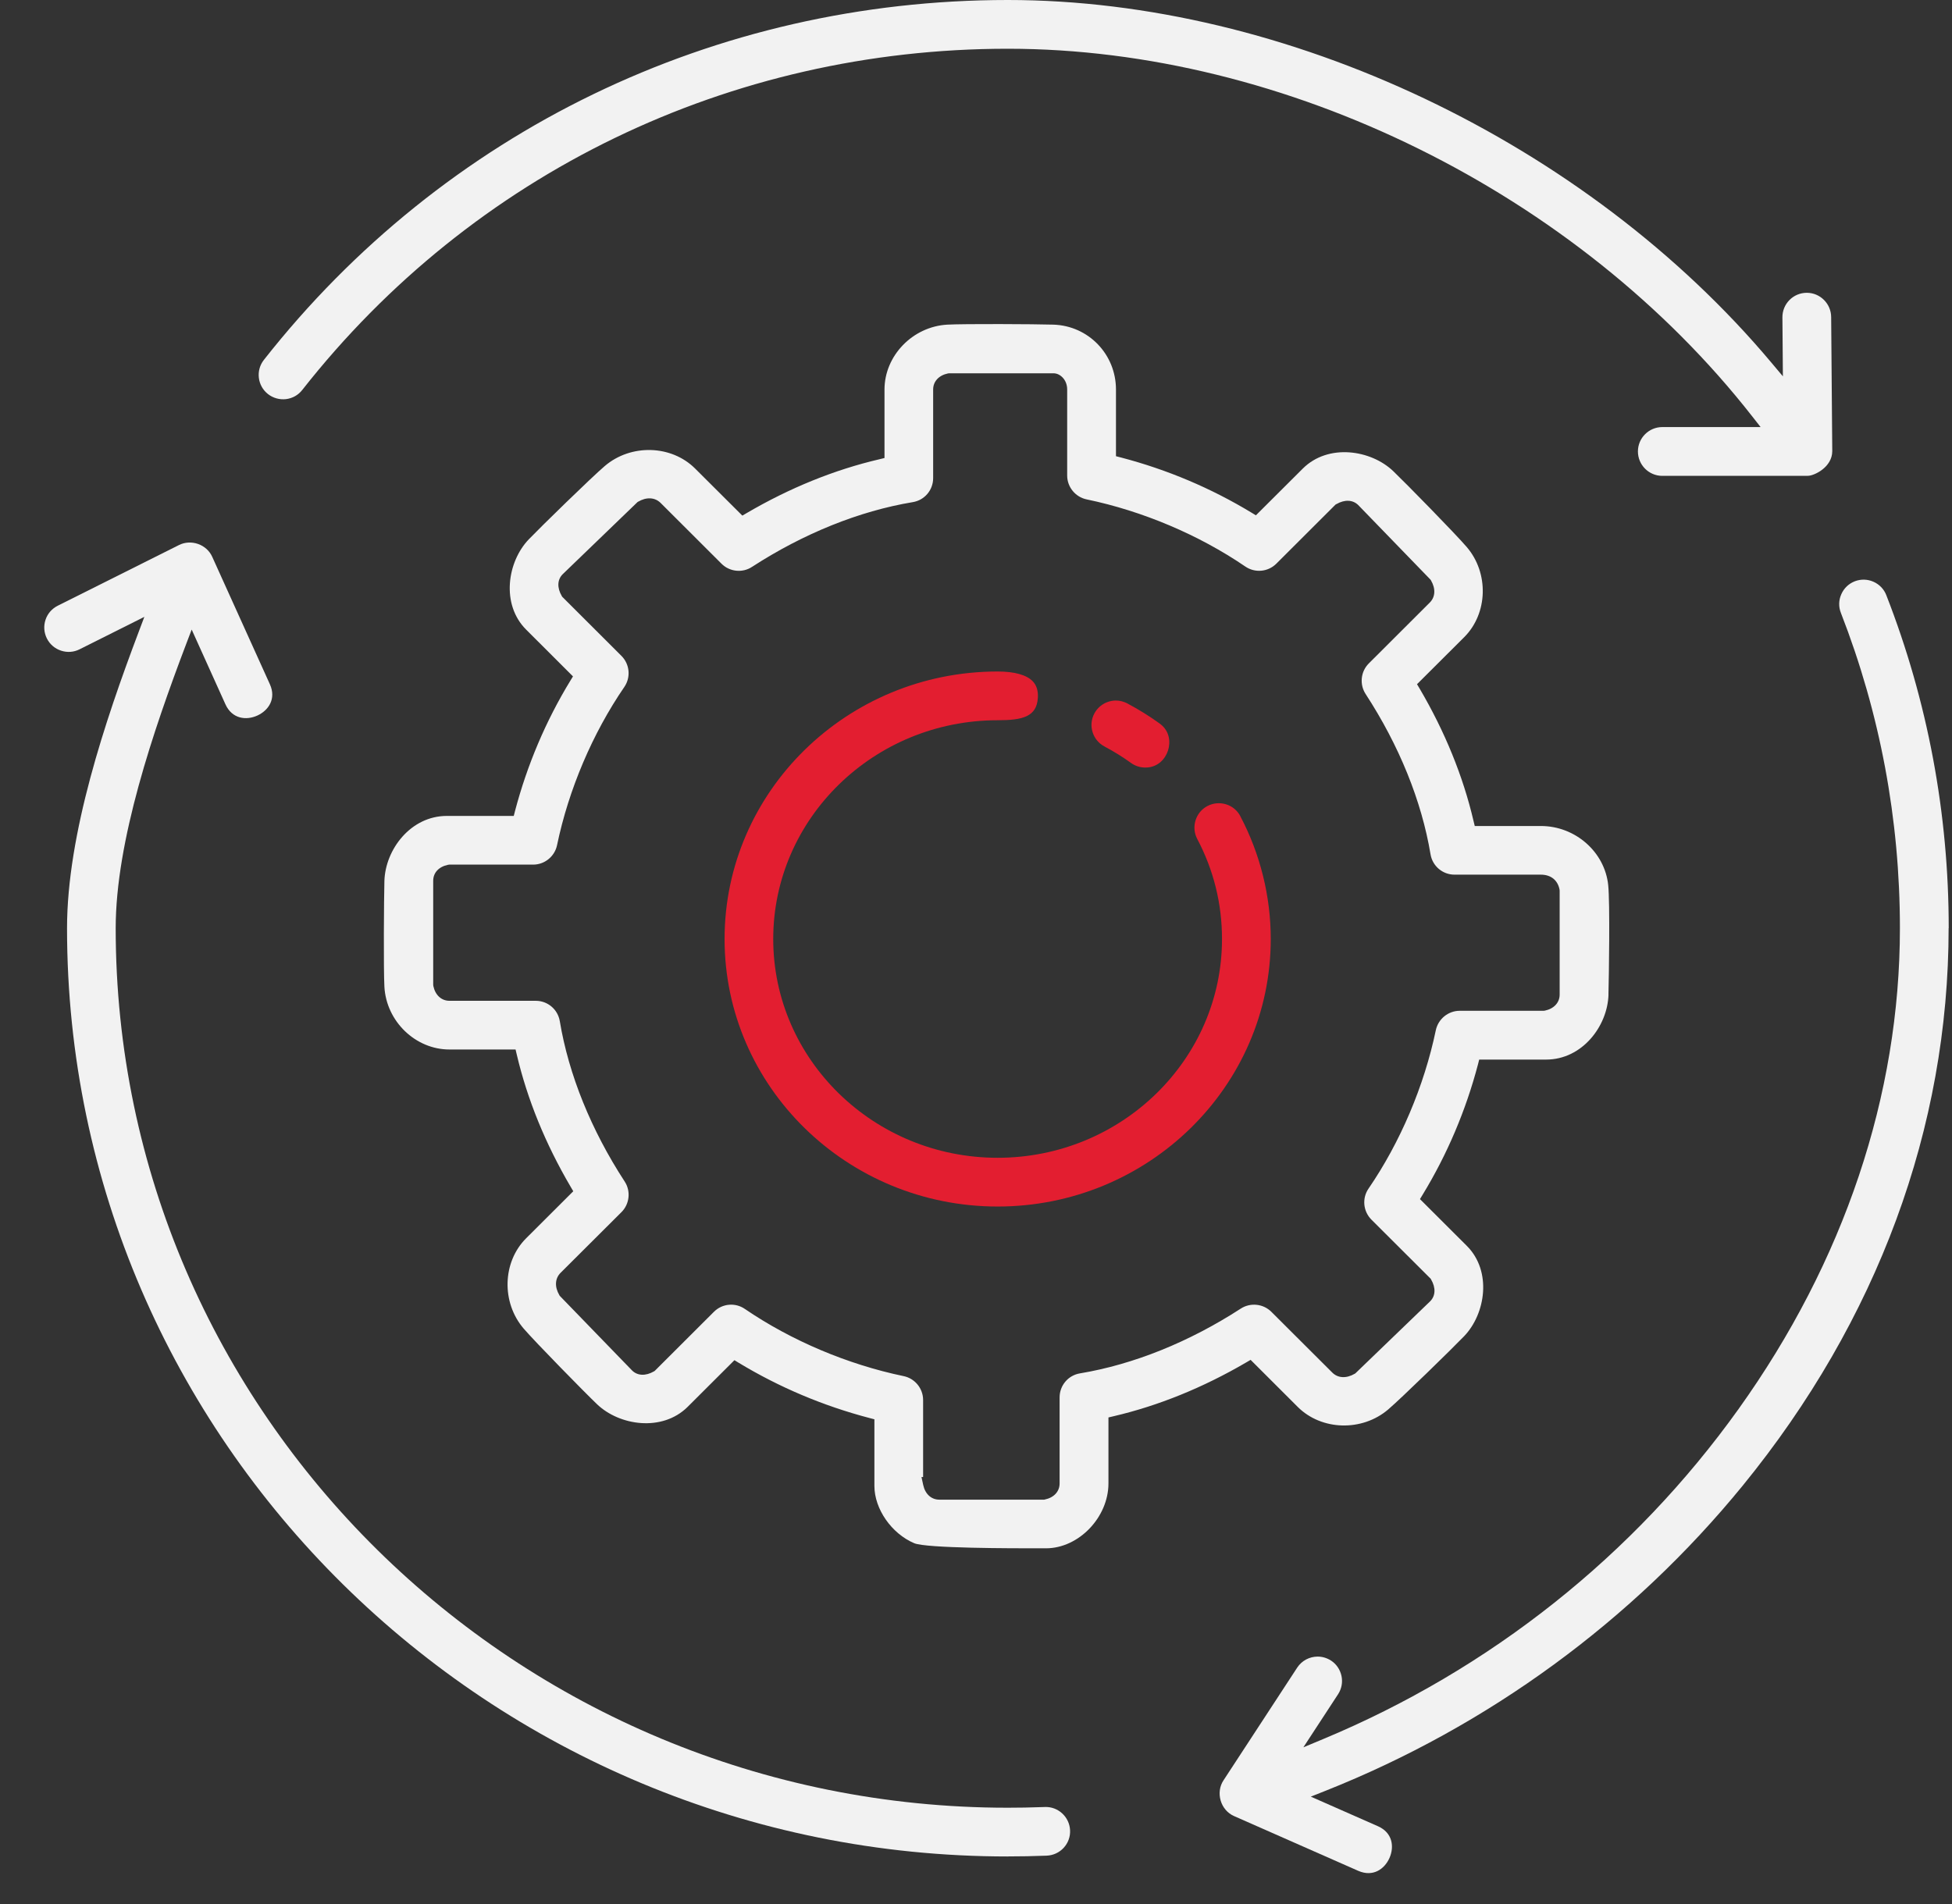 <svg width="41" height="40" viewBox="0 0 41 40" fill="none" xmlns="http://www.w3.org/2000/svg">
<rect x="0" y="0" width="41" height="40" fill="#333333" stroke="none"/>
<path d="M26.053 17.147C25.989 17.026 25.882 16.937 25.752 16.897C25.62 16.857 25.482 16.87 25.361 16.933C25.24 16.997 25.151 17.104 25.111 17.235C25.071 17.366 25.083 17.504 25.147 17.625C25.492 18.279 25.667 18.986 25.667 19.727C25.667 22.262 23.553 24.323 20.954 24.323C18.355 24.323 16.241 22.261 16.241 19.727C16.241 17.194 18.355 15.131 20.954 15.131C21.483 15.131 21.774 15.056 21.799 14.662C21.808 14.514 21.774 14.4 21.694 14.315C21.566 14.179 21.31 14.107 20.955 14.107C17.792 14.107 15.219 16.628 15.219 19.727C15.219 22.827 17.792 25.347 20.955 25.347C24.118 25.347 26.691 22.826 26.691 19.727C26.691 18.831 26.47 17.939 26.052 17.148L26.053 17.147Z" fill="#E31E30"/>
<path d="M24.533 15.767C24.589 15.594 24.572 15.354 24.356 15.199C24.142 15.044 23.914 14.903 23.677 14.777C23.603 14.738 23.521 14.717 23.438 14.717C23.388 14.717 23.337 14.725 23.287 14.74C23.157 14.78 23.05 14.869 22.985 14.99C22.853 15.24 22.949 15.55 23.198 15.682C23.392 15.785 23.58 15.901 23.757 16.029C23.845 16.092 23.948 16.125 24.056 16.125C24.322 16.125 24.477 15.941 24.533 15.767Z" fill="#E31E30"/>
<path d="M34.914 9.996H37.972C38.104 9.996 38.484 9.817 38.485 9.478L38.462 6.659C38.459 6.379 38.23 6.151 37.95 6.151C37.809 6.152 37.681 6.207 37.585 6.304C37.489 6.402 37.437 6.531 37.438 6.668L37.448 7.906L37.202 7.613C33.317 2.988 27.023 0 21.168 0C15.013 0 9.319 2.756 5.543 7.56C5.368 7.782 5.407 8.105 5.629 8.279C5.737 8.363 5.871 8.4 6.007 8.385C6.143 8.368 6.264 8.301 6.348 8.193C9.928 3.637 15.329 1.024 21.168 1.024C27.006 1.024 33.136 4.057 36.806 8.75L36.98 8.972H34.915C34.633 8.972 34.403 9.202 34.403 9.484C34.403 9.767 34.633 9.997 34.915 9.997L34.914 9.996Z" fill="#F2F2F2"/>
<path d="M40.931 19.5C40.931 17.089 40.49 14.734 39.62 12.503C39.571 12.376 39.474 12.276 39.349 12.221C39.224 12.166 39.085 12.163 38.958 12.212C38.83 12.262 38.73 12.358 38.675 12.484C38.619 12.609 38.616 12.748 38.666 12.875C39.489 14.988 39.906 17.216 39.906 19.5C39.906 23.009 38.734 26.502 36.516 29.602C34.316 32.677 31.298 35.074 27.789 36.536L27.376 36.708L28.105 35.593C28.179 35.479 28.205 35.343 28.177 35.209C28.148 35.075 28.071 34.96 27.956 34.885C27.869 34.83 27.773 34.802 27.677 34.802C27.509 34.802 27.345 34.884 27.247 35.033L25.697 37.404C25.617 37.526 25.596 37.68 25.639 37.827C25.682 37.974 25.785 38.093 25.919 38.152L28.529 39.303C28.84 39.439 29.082 39.265 29.185 39.032C29.288 38.799 29.252 38.503 28.943 38.366L27.532 37.744L27.837 37.623C31.259 36.264 34.291 34.046 36.606 31.208C39.434 27.74 40.929 23.692 40.929 19.5H40.931Z" fill="#F2F2F2"/>
<path d="M21.169 39C21.434 39 21.708 38.995 21.985 38.984C22.122 38.978 22.248 38.92 22.341 38.82C22.434 38.719 22.482 38.589 22.476 38.453C22.465 38.171 22.225 37.949 21.944 37.962L21.881 37.964C21.642 37.973 21.403 37.977 21.168 37.977C10.836 37.977 2.43 29.688 2.43 19.5C2.43 17.666 3.22 15.349 3.908 13.536L4.026 13.226L4.735 14.796C4.875 15.105 5.172 15.138 5.404 15.033C5.636 14.928 5.808 14.684 5.669 14.376L4.457 11.696C4.402 11.573 4.294 11.475 4.161 11.428C4.028 11.381 3.882 11.389 3.762 11.449L1.213 12.725C1.09 12.787 0.999 12.891 0.956 13.021C0.913 13.151 0.923 13.289 0.984 13.412C1.046 13.535 1.151 13.626 1.282 13.669C1.412 13.712 1.55 13.702 1.671 13.641L3.032 12.959L2.908 13.288C2.209 15.14 1.408 17.52 1.408 19.5C1.408 30.253 10.272 39.001 21.169 39.001L21.169 39Z" fill="#F2F2F2"/>
<path d="M33.784 20.893C33.794 20.534 33.818 18.973 33.779 18.596C33.708 17.899 33.088 17.353 32.366 17.353H30.976L30.95 17.246C30.73 16.306 30.349 15.37 29.818 14.466L29.763 14.374L30.754 13.386C31.253 12.888 31.277 12.037 30.806 11.49C30.565 11.209 29.529 10.152 29.265 9.899C28.794 9.448 27.898 9.313 27.365 9.843L26.379 10.826L26.287 10.77C25.439 10.256 24.516 9.865 23.544 9.611L23.44 9.584V8.184C23.44 7.443 22.862 6.843 22.124 6.82C21.733 6.808 20.255 6.801 19.897 6.82C19.17 6.861 18.578 7.472 18.578 8.184V9.622L18.472 9.648C17.529 9.868 16.59 10.248 15.683 10.779L15.592 10.832L14.6 9.843C14.101 9.345 13.25 9.322 12.702 9.791C12.421 10.031 11.361 11.066 11.108 11.329C10.655 11.8 10.519 12.696 11.051 13.227L12.035 14.21L11.978 14.303C11.463 15.148 11.073 16.069 10.817 17.039L10.791 17.141H9.386C8.625 17.141 8.093 17.848 8.074 18.508C8.064 18.874 8.054 20.366 8.074 20.73C8.114 21.457 8.727 22.048 9.439 22.048H10.829L10.854 22.154C11.075 23.094 11.455 24.029 11.987 24.934L12.041 25.026L11.051 26.014C10.551 26.513 10.529 27.363 10.999 27.911C11.242 28.193 12.278 29.25 12.541 29.501C13.011 29.951 13.907 30.085 14.441 29.558L15.426 28.575L15.518 28.631C16.368 29.145 17.291 29.535 18.263 29.79L18.366 29.817V31.217C18.366 31.7 18.725 32.217 19.202 32.42C19.456 32.528 21.27 32.528 21.868 32.527H21.97C22.657 32.527 23.282 31.877 23.282 31.163V29.778L23.388 29.753C24.33 29.533 25.269 29.152 26.176 28.622L26.268 28.568L27.259 29.558C27.758 30.055 28.609 30.079 29.158 29.61C29.438 29.371 30.498 28.336 30.752 28.072C31.205 27.6 31.341 26.705 30.809 26.173L29.825 25.191L29.881 25.099C30.397 24.252 30.788 23.331 31.043 22.363L31.069 22.26H32.474C33.235 22.26 33.767 21.554 33.785 20.893H33.784ZM32.421 21.235H30.659C30.419 21.235 30.208 21.407 30.158 21.643C29.914 22.814 29.412 23.996 28.745 24.97C28.605 25.173 28.631 25.447 28.805 25.622L30.05 26.864L30.059 26.88C30.16 27.053 30.153 27.223 30.04 27.337L28.469 28.851L28.455 28.86C28.278 28.963 28.101 28.954 27.982 28.834L26.703 27.558C26.533 27.389 26.264 27.36 26.062 27.491C24.977 28.194 23.81 28.664 22.684 28.852C22.437 28.892 22.256 29.105 22.256 29.357V31.165C22.256 31.333 22.138 31.462 21.946 31.502L21.932 31.505H19.729C19.561 31.505 19.432 31.387 19.391 31.196L19.355 31.03H19.389V29.411C19.389 29.169 19.217 28.959 18.981 28.91C17.806 28.666 16.622 28.165 15.646 27.499C15.444 27.359 15.17 27.384 14.996 27.558L13.751 28.801L13.736 28.81C13.562 28.911 13.389 28.904 13.275 28.79L11.757 27.223L11.749 27.209C11.646 27.034 11.656 26.859 11.774 26.74L13.054 25.464C13.224 25.294 13.253 25.023 13.121 24.822C12.416 23.74 11.945 22.575 11.758 21.453C11.716 21.205 11.504 21.025 11.253 21.025H9.441C9.272 21.025 9.143 20.907 9.102 20.715L9.099 20.687V18.504C9.099 18.335 9.215 18.209 9.409 18.168L9.438 18.164H11.199C11.44 18.164 11.65 17.993 11.7 17.757C11.944 16.585 12.447 15.403 13.114 14.431C13.253 14.227 13.227 13.954 13.053 13.779L11.808 12.536L11.799 12.52C11.698 12.347 11.705 12.177 11.819 12.063L13.389 10.549L13.403 10.54C13.579 10.437 13.756 10.447 13.876 10.566L15.155 11.843C15.325 12.013 15.594 12.041 15.794 11.91C16.879 11.207 18.047 10.736 19.172 10.549C19.42 10.508 19.6 10.296 19.6 10.044V8.182C19.6 8.014 19.719 7.885 19.911 7.845L19.939 7.842H22.128C22.267 7.842 22.415 7.978 22.415 8.181V9.99C22.415 10.231 22.587 10.442 22.823 10.491C23.997 10.735 25.182 11.236 26.157 11.902C26.36 12.041 26.633 12.016 26.808 11.842L28.053 10.599L28.069 10.591C28.244 10.49 28.415 10.498 28.529 10.611L30.047 12.178L30.056 12.192C30.158 12.368 30.149 12.542 30.03 12.66L28.751 13.937C28.58 14.107 28.552 14.377 28.683 14.579C29.388 15.661 29.86 16.826 30.047 17.947C30.088 18.195 30.301 18.375 30.552 18.375H32.364C32.573 18.375 32.716 18.488 32.756 18.684L32.759 18.711V20.896C32.759 21.063 32.639 21.192 32.447 21.232L32.42 21.235L32.421 21.235Z" fill="#F2F2F2"/>
</svg>
